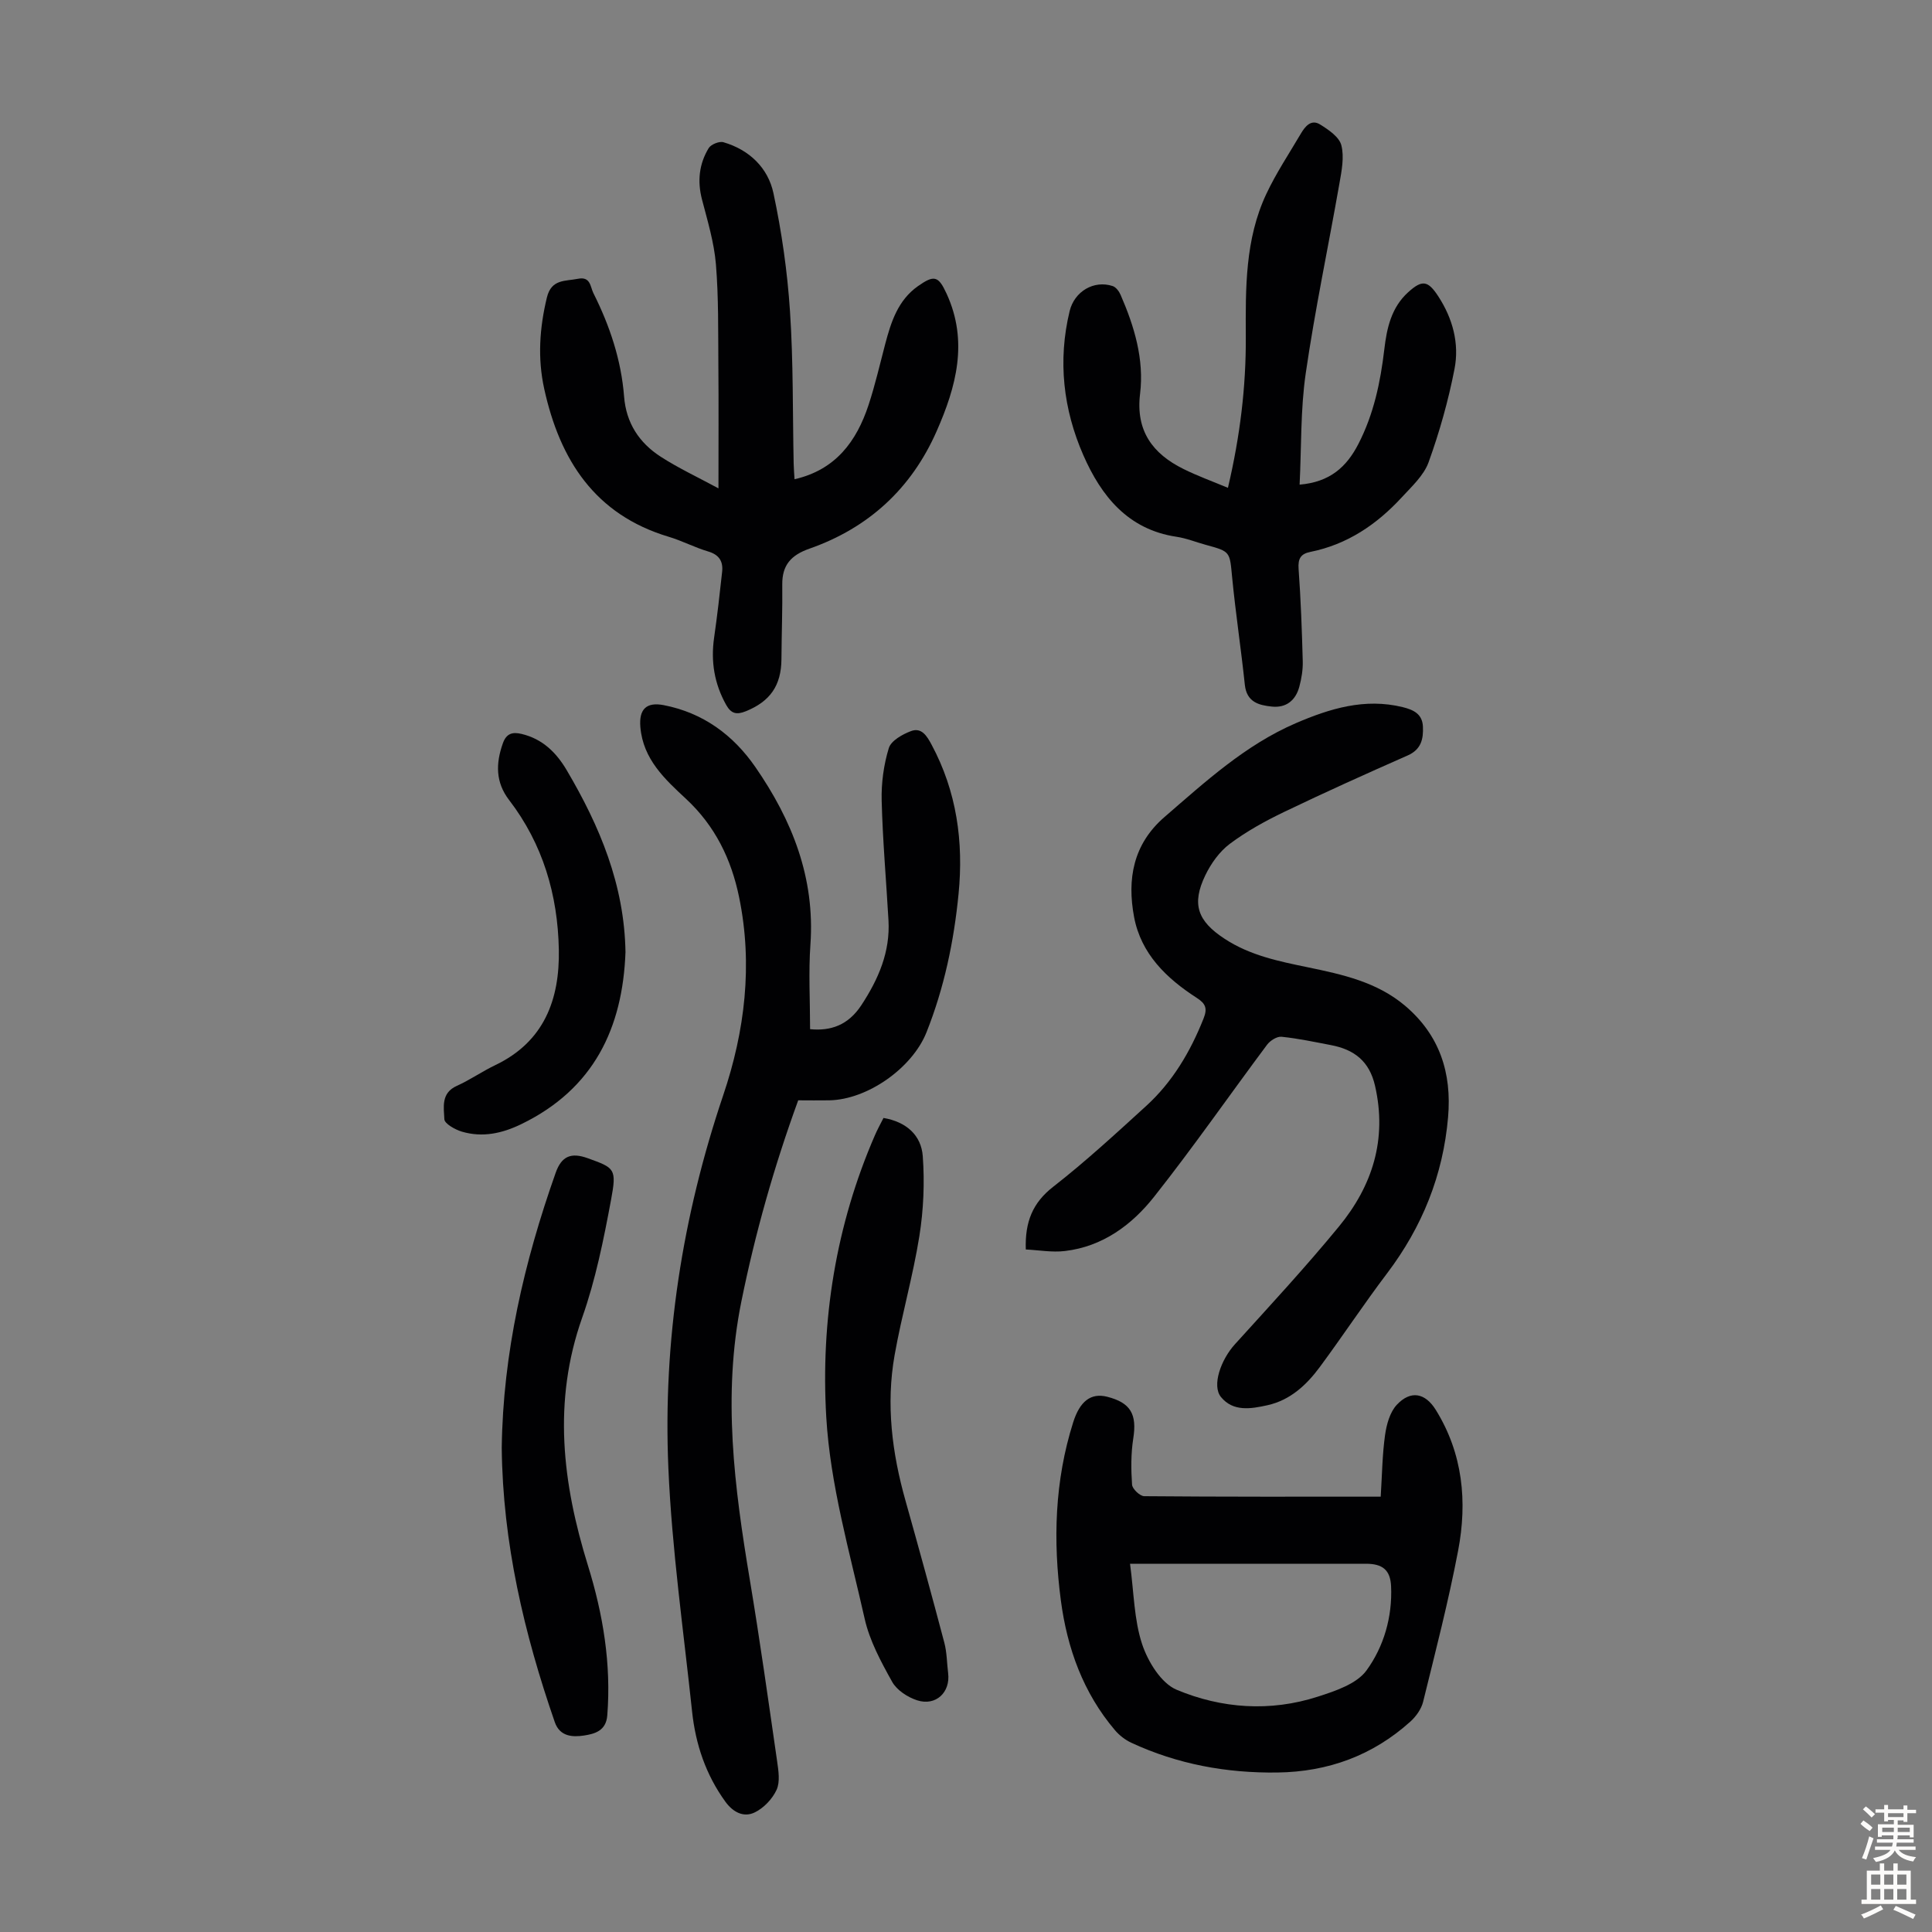 <svg enable-background="new 0 0 400 400" viewBox="0 0 400 400" xmlns="http://www.w3.org/2000/svg"><rect x="0" y="0" width="400" height="400" fill="#808080" stroke="none"/><g fill="#010103"><path d="m165.26 227.81c-4.99 13.69-8.9 27.49-11.77 41.66-3.94 19.44-1.44 38.5 1.76 57.65 2.08 12.46 3.83 24.98 5.64 37.49.28 1.97.65 4.28-.1 5.94-.87 1.9-2.68 3.81-4.57 4.71-2.23 1.06-4.42-.01-6.04-2.24-4.06-5.6-6.17-11.9-6.89-18.66-1.78-16.79-4.18-33.56-4.91-50.39-1.14-26.36 2.88-52.12 11.36-77.23 4.48-13.26 6.16-27.03 3.28-41.01-1.62-7.86-4.97-14.73-10.95-20.3-4.41-4.1-8.93-8.23-9.49-14.9-.31-3.64 1.19-5.24 4.83-4.54 8.13 1.58 14.37 6.15 18.98 12.82 7.62 11.01 12.37 22.94 11.4 36.73-.41 5.76-.07 11.58-.07 17.54 4.22.41 7.87-.78 10.63-4.99 3.53-5.39 5.97-10.99 5.6-17.55-.47-8.27-1.2-16.53-1.41-24.8-.09-3.62.42-7.4 1.48-10.86.47-1.53 2.83-2.86 4.61-3.52 2.16-.8 3.27.99 4.24 2.81 5.21 9.71 6.65 20.11 5.59 30.9-.96 9.82-2.97 19.44-6.64 28.66-2.94 7.38-12.19 13.93-20.12 14.08-2.12.04-4.24 0-6.44 0z"/><path d="m212.38 258.69c-.19-5.71 1.41-9.66 5.67-12.98 6.7-5.22 12.97-11.01 19.25-16.73 5.46-4.98 9.14-11.21 11.87-18.07.84-2.1.48-3.1-1.38-4.3-6.27-4.04-11.55-9.11-12.99-16.75-1.47-7.83-.21-15.08 6.29-20.7 8.47-7.32 16.75-14.93 27.19-19.43 7.04-3.03 14.28-5.25 22.12-3.33 2.24.55 4.08 1.41 4.2 4.02.12 2.56-.34 4.74-3.14 5.98-8.59 3.79-17.15 7.64-25.61 11.71-3.9 1.88-7.76 4-11.22 6.59-2.14 1.6-3.9 4.07-5.08 6.51-2.9 6.02-1.58 9.5 3.97 13.14 5.29 3.48 11.27 4.68 17.31 5.93 7.1 1.47 14.24 3.03 20.04 7.92 7.2 6.08 9.73 13.94 8.94 23.09-1.03 12.02-5.35 22.72-12.63 32.34-4.79 6.33-9.18 12.97-13.9 19.36-2.76 3.74-6.14 6.9-10.88 7.95-3.39.75-7.09 1.39-9.61-1.7-1.93-2.36-.03-7.72 2.9-10.94 7.28-8.03 14.66-16 21.53-24.37 6.92-8.42 10-18.03 7.47-29.11-1.17-5.14-4.34-7.53-9.12-8.44-3.4-.65-6.8-1.38-10.24-1.73-.95-.1-2.35.79-2.99 1.64-7.82 10.48-15.28 21.23-23.39 31.48-4.62 5.85-10.67 10.32-18.47 11.24-2.66.32-5.43-.19-8.1-.32z"/><path d="m148.75 101.11c0-9.13.05-17.38-.02-25.63-.06-6.94.06-13.9-.51-20.8-.38-4.51-1.73-8.96-2.88-13.38-.99-3.8-.6-7.37 1.39-10.64.47-.77 2.2-1.47 3.06-1.21 5.35 1.56 9.22 5.3 10.34 10.53 1.72 8.04 2.89 16.27 3.43 24.47.7 10.48.54 21.02.76 31.54.02 1.08.12 2.15.18 3.23 8.5-1.94 12.84-7.83 15.33-15.39 1.36-4.13 2.33-8.38 3.44-12.59 1.21-4.59 2.64-9.07 6.77-11.99 3.39-2.39 4.25-2.13 5.95 1.57 4.53 9.87 1.99 19.26-2.08 28.48-5.24 11.89-14.12 20.02-26.34 24.3-3.79 1.33-5.66 3.4-5.61 7.44.06 5.14-.14 10.29-.17 15.43-.04 5.48-2.35 8.75-7.38 10.79-1.93.78-3.05.49-4.07-1.33-2.45-4.38-3.2-8.98-2.49-13.92.65-4.53 1.17-9.08 1.66-13.63.23-2.13-.6-3.53-2.88-4.2-2.78-.82-5.39-2.21-8.16-3.04-15.32-4.58-22.56-15.93-25.79-30.61-1.4-6.33-.98-12.62.55-18.94.93-3.85 3.79-3.34 6.43-3.87 2.63-.53 2.54 1.66 3.2 2.98 3.39 6.75 5.76 13.84 6.35 21.4.43 5.49 3.13 9.57 7.54 12.43 3.68 2.38 7.71 4.26 12 6.58z"/><path d="m254.23 101c2.52-10.72 3.75-20.9 3.7-31.23-.05-10.09-.17-20.23 4.25-29.62 2.03-4.32 4.71-8.34 7.14-12.47.88-1.5 2.13-3.07 3.99-1.91 1.74 1.08 3.96 2.58 4.4 4.3.63 2.46.06 5.32-.4 7.94-2.3 13.1-5.06 26.12-6.97 39.27-1.1 7.55-.88 15.28-1.27 23.06 6.25-.53 9.71-3.63 12.18-8.44 3.18-6.19 4.56-12.79 5.36-19.6.51-4.38 1.46-8.65 4.93-11.79 2.91-2.64 4.1-2.44 6.24.84 2.99 4.59 4.39 9.77 3.36 15.04-1.27 6.54-3.1 13.03-5.36 19.3-.99 2.75-3.5 5.04-5.58 7.3-5.17 5.61-11.29 9.75-18.92 11.28-1.99.4-2.57 1.4-2.42 3.51.46 6.36.69 12.73.86 19.11.05 1.76-.25 3.58-.71 5.29-.76 2.81-2.7 4.42-5.69 4.11-2.74-.28-5.21-.95-5.59-4.51-.78-7.43-1.91-14.82-2.63-22.26-.51-5.31-.32-5.32-5.4-6.7-2.05-.56-4.05-1.38-6.14-1.69-10.06-1.51-15.57-8.46-19.26-16.87-4.16-9.5-5.33-19.57-2.84-29.86.98-4.04 5-6.47 8.92-5.17.68.23 1.32 1.1 1.63 1.82 2.84 6.53 4.9 13.33 4.03 20.49-.93 7.65 2.59 12.4 8.99 15.56 2.9 1.44 5.95 2.54 9.2 3.9z"/><path d="m285.86 309.87c.29-4.58.33-8.71.9-12.76.31-2.19 1-4.73 2.43-6.26 2.88-3.08 5.89-2.47 8.08 1.06 5.61 9.05 6.55 19 4.62 29.13-2 10.51-4.69 20.9-7.25 31.3-.37 1.5-1.46 3.03-2.63 4.09-7.8 7.03-17.05 10.41-27.53 10.55-10.54.14-20.68-1.71-30.27-6.17-1.26-.59-2.47-1.53-3.37-2.59-6.58-7.75-9.89-16.96-11.2-26.86-1.64-12.42-1.28-24.77 2.54-36.85 1.38-4.39 3.66-6.18 7.04-5.33 4.89 1.24 6.2 3.64 5.41 8.64-.49 3.13-.47 6.39-.25 9.56.06.89 1.63 2.38 2.52 2.39 16.11.14 32.21.1 48.96.1zm-51.9 13.89c.81 5.99.83 11.58 2.5 16.63 1.2 3.63 3.95 8.12 7.16 9.46 9.32 3.9 19.37 4.6 29.2 1.43 3.64-1.17 8.07-2.64 10.11-5.45 3.57-4.91 5.36-11.05 5.08-17.4-.15-3.38-1.77-4.67-5.17-4.67-13.2-.01-26.41 0-39.61 0-2.67 0-5.34 0-9.27 0z"/><path d="m182.92 231.46c4.77.81 7.82 3.62 8.13 7.92.4 5.49.16 11.14-.71 16.58-1.32 8.26-3.66 16.36-5.12 24.6-1.81 10.19-.54 20.25 2.26 30.16 2.75 9.77 5.44 19.56 8.03 29.37.54 2.03.53 4.21.79 6.31.5 3.98-2.54 6.88-6.42 5.63-1.97-.64-4.21-2.1-5.17-3.83-2.31-4.15-4.68-8.52-5.7-13.1-3.11-13.82-7.12-27.69-7.94-41.7-1.17-19.94 1.97-39.71 10.06-58.33.52-1.21 1.16-2.37 1.79-3.61z"/><path d="m103.88 299.76c.25-19.61 4.64-38.48 11.16-56.93 1.23-3.49 3.21-4.28 6.66-3.03 5.57 2.01 6.02 2.14 4.81 8.62-1.53 8.22-3.2 16.52-5.97 24.37-6.15 17.38-4.09 34.32 1.18 51.31 3.14 10.12 4.85 20.41 4.01 31.07-.25 3.18-2.6 3.81-4.8 4.15-2.38.36-5.03.24-6.07-2.78-6.36-18.38-10.78-37.14-10.98-56.78z"/><path d="m129.5 197.14c-.58 15.7-6.56 28.31-21.55 35.59-3.99 1.94-8.04 2.82-12.31 1.57-1.41-.42-3.6-1.65-3.64-2.58-.11-2.44-.74-5.42 2.57-6.9 2.74-1.23 5.24-2.99 7.96-4.29 10.14-4.85 13.37-13.61 13.17-23.95-.22-11.3-3.3-21.83-10.3-30.95-2.82-3.67-2.77-7.57-1.29-11.73.72-2.04 1.97-2.4 3.87-1.95 4.34 1.03 7.2 3.85 9.37 7.54 6.82 11.57 11.93 23.71 12.15 37.65z"/></g><path d="m385.2 377.6.6-.7c.6.4 1.3.9 1.9 1.5l-.6.7c-.8-.5-1.4-1-1.9-1.5zm.3 7.1c.6-1.4 1.1-2.9 1.5-4.5.3.1.6.3.9.4-.5 1.4-1 2.9-1.5 4.4zm.2-10.1.6-.6c.7.5 1.3 1.1 1.9 1.6l-.7.7c-.6-.6-1.2-1.2-1.8-1.7zm8.4-.8h.8v.9h1.8v.7h-1.8v1.8h-.8v-.3h-1.2v.9h3.3v2.6h-.8v-.4h-2.5c0 .3 0 .6-.1.8h3.4v.7h-3.5c0 .3-.1.6-.1.8h4v.7h-3.5c.7.9 1.9 1.3 3.6 1.5-.2.2-.4.5-.6.9-1.9-.3-3.2-1.1-3.8-2.3-.5 1.1-1.8 2-3.9 2.4-.2-.3-.4-.5-.6-.8 1.9-.4 3.1-.9 3.6-1.7h-3.2v-.7h3.5c.1-.2.1-.5.2-.8h-3.3v-.7h3.4c0-.2 0-.5 0-.8h-2.4v.3h-.8v-2.6h3.3v-.9h-1.2v.3h-.8v-1.8h-1.8v-.7h1.8v-.9h.8v.9h3.2zm-4.4 5.5h2.4c0-.3 0-.6 0-.9h-2.4zm1.2-3.1h3.2v-.8h-3.2zm4.4 2.2h-2.4v.9h2.5v-.9z" fill="#fcfbfa"/><path d="m389.2 385.8h.9v1.5h1.9v-1.5h.9v1.5h2.7v6h1.1v.9h-11.3v-.9h1.1v-6h2.7zm.2 8.7.5.8c-1.2.6-2.5 1.3-4 1.9-.2-.3-.3-.6-.6-.8 1.6-.6 3-1.3 4.1-1.9zm-2-4.3h1.9v-2.1h-1.9zm0 3.1h1.9v-2.2h-1.9zm2.7-3.1h1.9v-2.1h-1.9zm0 3.1h1.9v-2.2h-1.9zm2.4 1.3c1.4.6 2.7 1.2 4.1 1.8l-.5.9c-1.5-.7-2.8-1.4-4.1-1.9zm2.2-6.5h-1.9v2.1h1.9zm-1.9 5.2h1.9v-2.2h-1.9z" fill="#fcfbfa"/></svg>